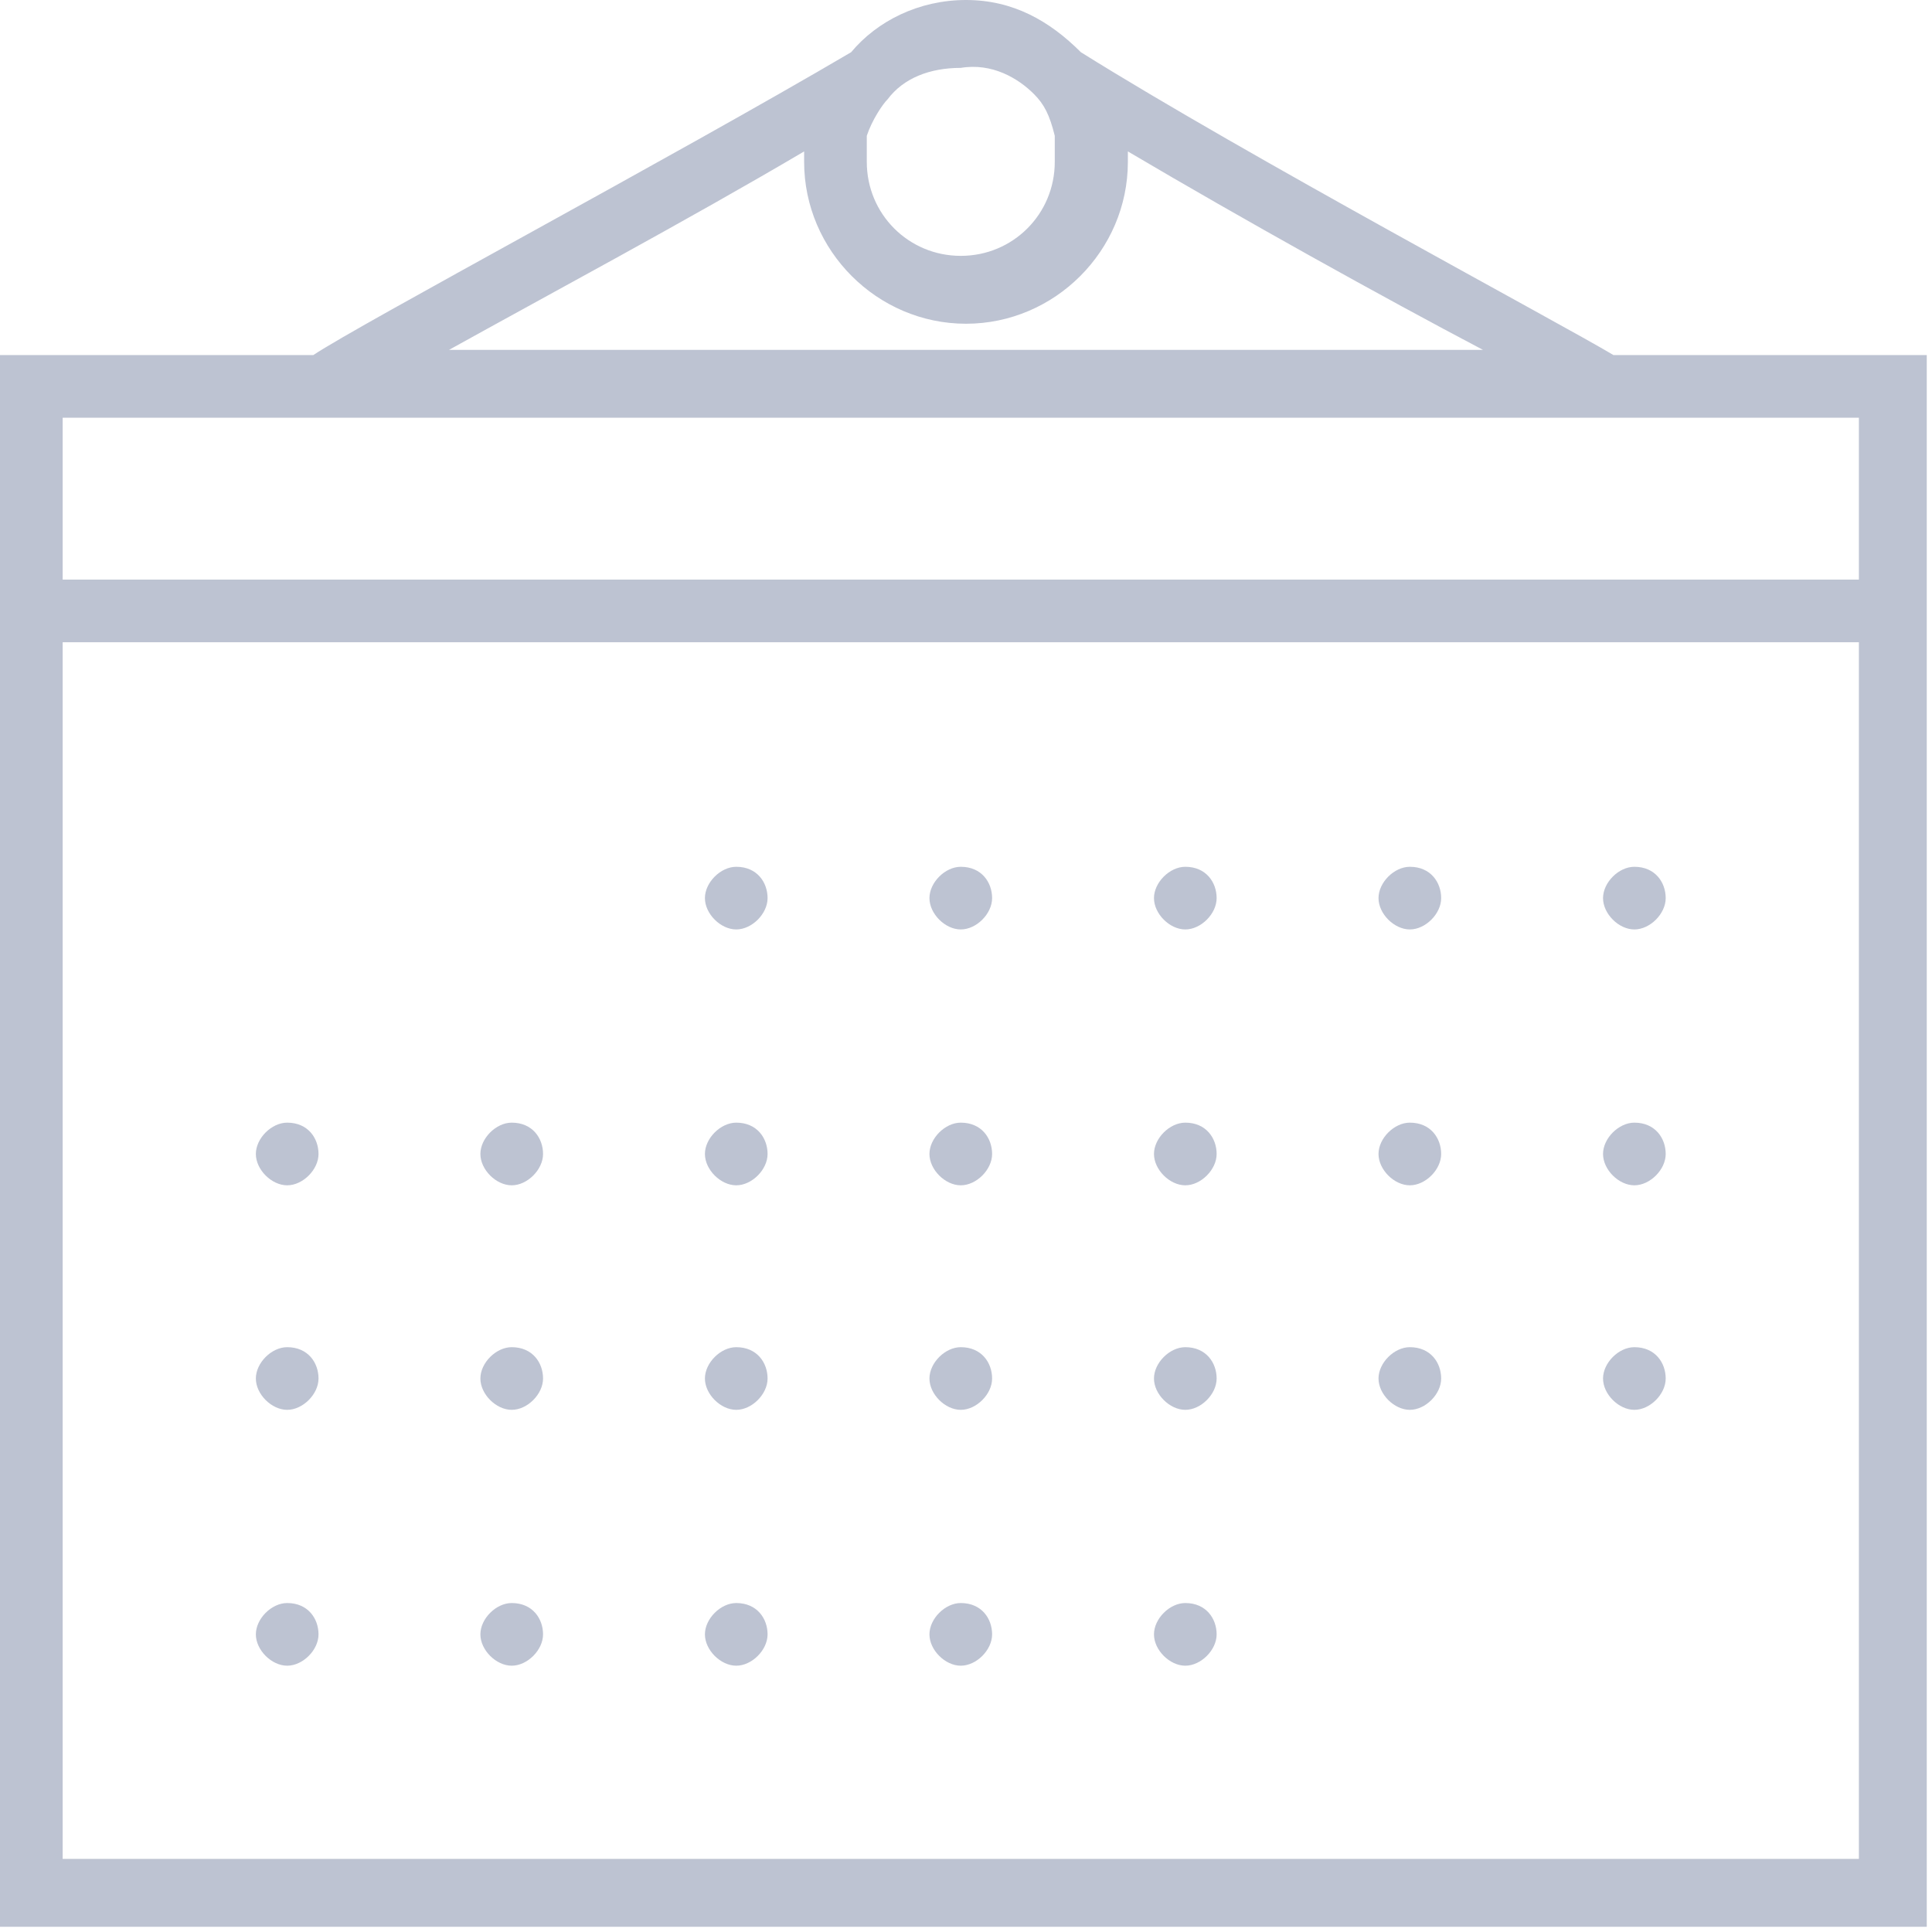 <?xml version="1.0" encoding="UTF-8"?> <svg xmlns="http://www.w3.org/2000/svg" width="37" height="37" viewBox="0 0 37 37" fill="none"> <g opacity="0.3" clip-path="url(#clip0)"> <path d="M30.9 6.8C29.9 6.2 23.9 3 20.7 1C20.1 0.4 19.4 0 18.5 0C17.6 0 16.8 0.4 16.3 1C12.9 3 6.9 6.2 6 6.8H0V36.9H36.9V6.8H30.9ZM19.8 1.8C19.8 1.8 19.8 1.9 19.8 1.8C20 2 20.1 2.2 20.2 2.6V2.7C20.2 2.8 20.2 2.9 20.2 3.1C20.2 4.1 19.4 4.9 18.4 4.9C17.4 4.9 16.6 4.1 16.6 3.1C16.6 3 16.6 2.8 16.6 2.7V2.6C16.7 2.3 16.9 2 17 1.9C17.3 1.5 17.8 1.3 18.4 1.3C19 1.2 19.5 1.5 19.8 1.8ZM15.4 2.9C15.4 3 15.4 3 15.4 3.1C15.4 4.8 16.8 6.2 18.5 6.2C20.2 6.2 21.6 4.8 21.6 3.1C21.6 3 21.6 3 21.6 2.9C23.8 4.2 26.5 5.7 28.4 6.7H8.6C10.4 5.7 13.2 4.2 15.4 2.9ZM6.1 8H35.6V11.1H1.2V8H6.1ZM1.2 35.6V12.3H35.6V35.6H1.2Z" fill="#233568"></path> <path d="M14.7 17.2C14.7 17.5 14.4 17.8 14.1 17.8C13.8 17.8 13.5 17.5 13.5 17.2C13.5 16.9 13.8 16.6 14.1 16.6C14.5 16.6 14.7 16.9 14.7 17.2Z" fill="#233568"></path> <path d="M19 17.2C19 17.5 18.7 17.8 18.4 17.8C18.1 17.8 17.8 17.5 17.8 17.2C17.8 16.9 18.1 16.6 18.4 16.6C18.8 16.6 19 16.9 19 17.2Z" fill="#233568"></path> <path d="M23.3 17.2C23.3 17.5 23 17.8 22.7 17.8C22.4 17.8 22.1 17.5 22.1 17.2C22.1 16.9 22.4 16.6 22.7 16.6C23.1 16.6 23.3 16.9 23.3 17.2Z" fill="#233568"></path> <path d="M27.6 17.2C27.6 17.5 27.3 17.8 27 17.8C26.7 17.8 26.4 17.5 26.4 17.2C26.4 16.9 26.7 16.6 27 16.6C27.4 16.6 27.6 16.9 27.6 17.2Z" fill="#233568"></path> <path d="M31.9 17.2C31.9 17.5 31.6 17.8 31.3 17.8C31 17.8 30.7 17.5 30.7 17.2C30.7 16.9 31 16.6 31.3 16.6C31.7 16.6 31.9 16.9 31.9 17.2Z" fill="#233568"></path> <path d="M6.1 22.1C6.1 22.4 5.8 22.7 5.5 22.7C5.2 22.7 4.9 22.4 4.9 22.1C4.9 21.8 5.2 21.5 5.5 21.5C5.9 21.5 6.1 21.8 6.1 22.1Z" fill="#233568"></path> <path d="M10.4 22.1C10.4 22.4 10.1 22.7 9.8 22.7C9.5 22.7 9.2 22.4 9.2 22.1C9.2 21.8 9.5 21.5 9.8 21.5C10.2 21.5 10.4 21.8 10.4 22.1Z" fill="#233568"></path> <path d="M14.7 22.1C14.7 22.4 14.4 22.7 14.1 22.7C13.8 22.7 13.5 22.4 13.5 22.1C13.5 21.8 13.8 21.5 14.1 21.5C14.5 21.5 14.7 21.8 14.7 22.1Z" fill="#233568"></path> <path d="M19 22.1C19 22.4 18.7 22.7 18.4 22.7C18.1 22.7 17.8 22.4 17.8 22.1C17.8 21.8 18.1 21.5 18.4 21.5C18.8 21.5 19 21.8 19 22.1Z" fill="#233568"></path> <path d="M23.3 22.1C23.3 22.4 23 22.7 22.7 22.7C22.4 22.7 22.1 22.4 22.1 22.1C22.1 21.8 22.4 21.5 22.7 21.5C23.1 21.5 23.3 21.8 23.3 22.1Z" fill="#233568"></path> <path d="M27.6 22.1C27.6 22.4 27.3 22.7 27 22.7C26.7 22.7 26.4 22.4 26.4 22.1C26.4 21.8 26.7 21.5 27 21.5C27.4 21.5 27.6 21.8 27.6 22.1Z" fill="#233568"></path> <path d="M31.9 22.1C31.9 22.4 31.6 22.7 31.3 22.7C31 22.7 30.7 22.4 30.7 22.1C30.7 21.8 31 21.5 31.3 21.5C31.7 21.5 31.9 21.8 31.9 22.1Z" fill="#233568"></path> <path d="M6.1 26.4C6.1 26.7 5.8 27 5.5 27C5.2 27 4.9 26.7 4.9 26.4C4.9 26.1 5.2 25.8 5.5 25.8C5.9 25.8 6.1 26.1 6.1 26.4Z" fill="#233568"></path> <path d="M10.4 26.4C10.4 26.7 10.1 27 9.8 27C9.5 27 9.2 26.7 9.2 26.4C9.2 26.1 9.5 25.8 9.8 25.8C10.2 25.8 10.4 26.1 10.4 26.4Z" fill="#233568"></path> <path d="M14.7 26.4C14.7 26.7 14.4 27 14.1 27C13.8 27 13.5 26.7 13.5 26.4C13.5 26.1 13.8 25.8 14.1 25.8C14.5 25.8 14.7 26.1 14.7 26.4Z" fill="#233568"></path> <path d="M19 26.4C19 26.7 18.7 27 18.4 27C18.1 27 17.8 26.7 17.8 26.4C17.8 26.1 18.1 25.8 18.4 25.8C18.8 25.8 19 26.1 19 26.4Z" fill="#233568"></path> <path d="M23.3 26.4C23.3 26.7 23 27 22.7 27C22.4 27 22.1 26.7 22.1 26.4C22.1 26.1 22.4 25.8 22.7 25.8C23.1 25.8 23.3 26.1 23.3 26.4Z" fill="#233568"></path> <path d="M27.6 26.4C27.6 26.7 27.3 27 27 27C26.7 27 26.4 26.7 26.4 26.4C26.4 26.1 26.7 25.8 27 25.8C27.4 25.8 27.6 26.1 27.6 26.4Z" fill="#233568"></path> <path d="M31.9 26.4C31.9 26.7 31.6 27 31.3 27C31 27 30.7 26.7 30.7 26.4C30.7 26.1 31 25.8 31.3 25.8C31.7 25.8 31.9 26.1 31.9 26.4Z" fill="#233568"></path> <path d="M6.1 31.3C6.1 31.6 5.8 31.9 5.5 31.9C5.2 31.9 4.9 31.6 4.9 31.3C4.9 31 5.2 30.7 5.5 30.7C5.9 30.7 6.1 31 6.1 31.3Z" fill="#233568"></path> <path d="M10.4 31.3C10.4 31.6 10.1 31.9 9.8 31.9C9.5 31.9 9.2 31.6 9.2 31.3C9.2 31 9.5 30.7 9.8 30.7C10.2 30.7 10.4 31 10.4 31.3Z" fill="#233568"></path> <path d="M14.7 31.3C14.7 31.6 14.4 31.9 14.1 31.9C13.8 31.9 13.5 31.6 13.5 31.3C13.5 31 13.8 30.7 14.1 30.7C14.5 30.7 14.7 31 14.7 31.3Z" fill="#233568"></path> <path d="M19 31.3C19 31.6 18.7 31.9 18.4 31.9C18.1 31.9 17.8 31.6 17.8 31.3C17.8 31 18.1 30.7 18.4 30.7C18.8 30.7 19 31 19 31.3Z" fill="#233568"></path> <path d="M23.3 31.3C23.3 31.6 23 31.9 22.7 31.9C22.4 31.9 22.1 31.6 22.1 31.3C22.1 31 22.4 30.7 22.7 30.7C23.1 30.7 23.3 31 23.3 31.3Z" fill="#233568"></path> </g> <defs> <clipPath id="clip0"> <rect width="36.9" height="36.9" fill="white"></rect> </clipPath> </defs> </svg> 